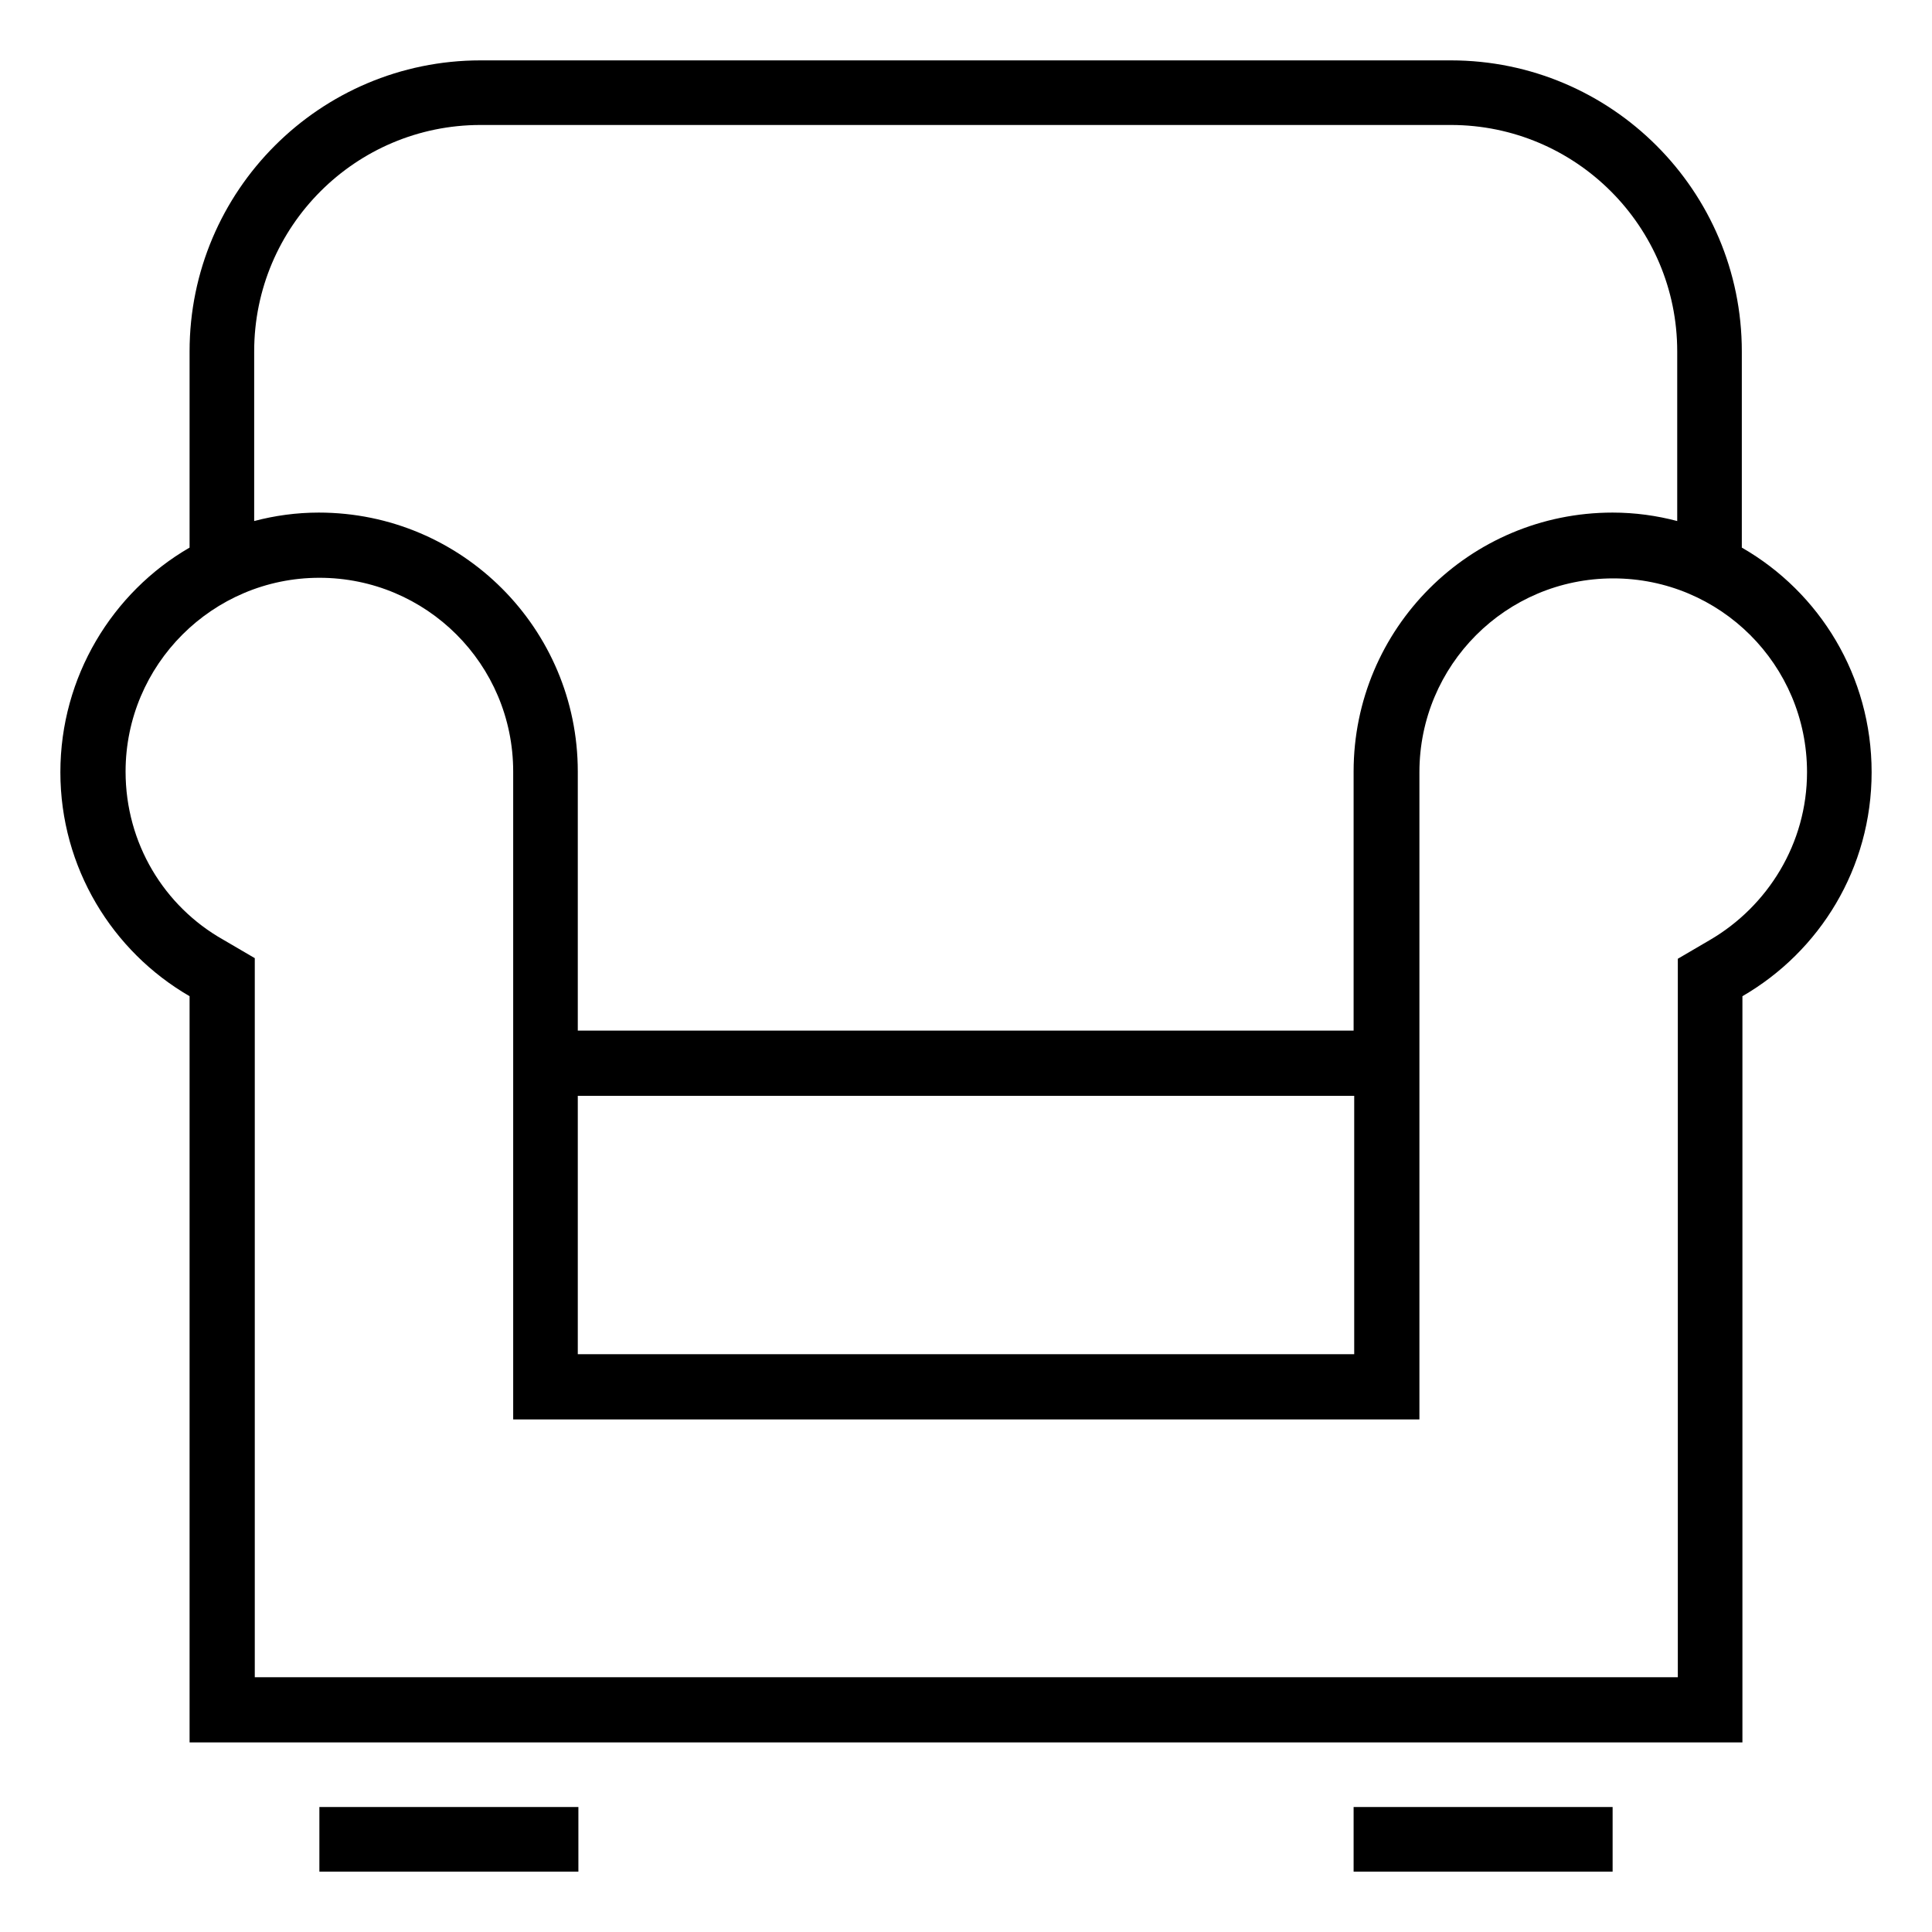 <?xml version="1.0" encoding="utf-8"?>
<!-- Generator: Adobe Illustrator 26.3.1, SVG Export Plug-In . SVG Version: 6.00 Build 0)  -->
<svg version="1.1" id="Layer_1" xmlns="http://www.w3.org/2000/svg" xmlns:xlink="http://www.w3.org/1999/xlink" x="0px" y="0px"
	 viewBox="0 0 32 32" style="enable-background:new 0 0 32 32;" xml:space="preserve">
<style type="text/css">
	.st0{fill:#FFFFFF;}
	.st1{fill-rule:evenodd;clip-rule:evenodd;}
</style>
<rect class="st0" width="32" height="32"/>
<path class="st1" d="M4.21,5.82c0-2.07,1.68-3.75,3.75-3.75h16.07c2.07,0,3.75,1.68,3.75,3.75v2.81c-0.34-0.09-0.7-0.14-1.07-0.14
	c-2.37,0-4.29,1.92-4.29,4.29v4.29H9.57v-4.29c0-2.37-1.92-4.29-4.29-4.29c-0.37,0-0.73,0.05-1.07,0.14V5.82z M3.14,9.07V5.82
	C3.14,3.16,5.3,1,7.96,1h16.07c2.66,0,4.82,2.16,4.82,4.82v3.25C30.14,9.81,31,11.2,31,12.79s-0.86,2.97-2.14,3.71v11.29v1.07h-1.07
	H4.21H3.14v-1.07V16.5C1.86,15.76,1,14.37,1,12.79S1.86,9.81,3.14,9.07z M8.5,23.5v-1.07v-4.29v-1.07v-4.29
	c0-1.78-1.44-3.21-3.21-3.21s-3.21,1.44-3.21,3.21c0,1.19,0.64,2.23,1.61,2.78l0.53,0.31v0.62v11.29h23.57V16.5v-0.62l0.53-0.31
	c0.96-0.56,1.61-1.6,1.61-2.78c0-1.78-1.44-3.21-3.21-3.21c-1.78,0-3.21,1.44-3.21,3.21v4.29v1.07v4.29v1.07h-1.07H9.57H8.5z
	 M9.57,21.36v-3.21h12.86v3.21v1.07h-1.07H10.64H9.57V21.36z M5.29,31h4.29v-1.07H5.29V31z M26.71,31h-4.29v-1.07h4.29V31z"/>
</svg>
